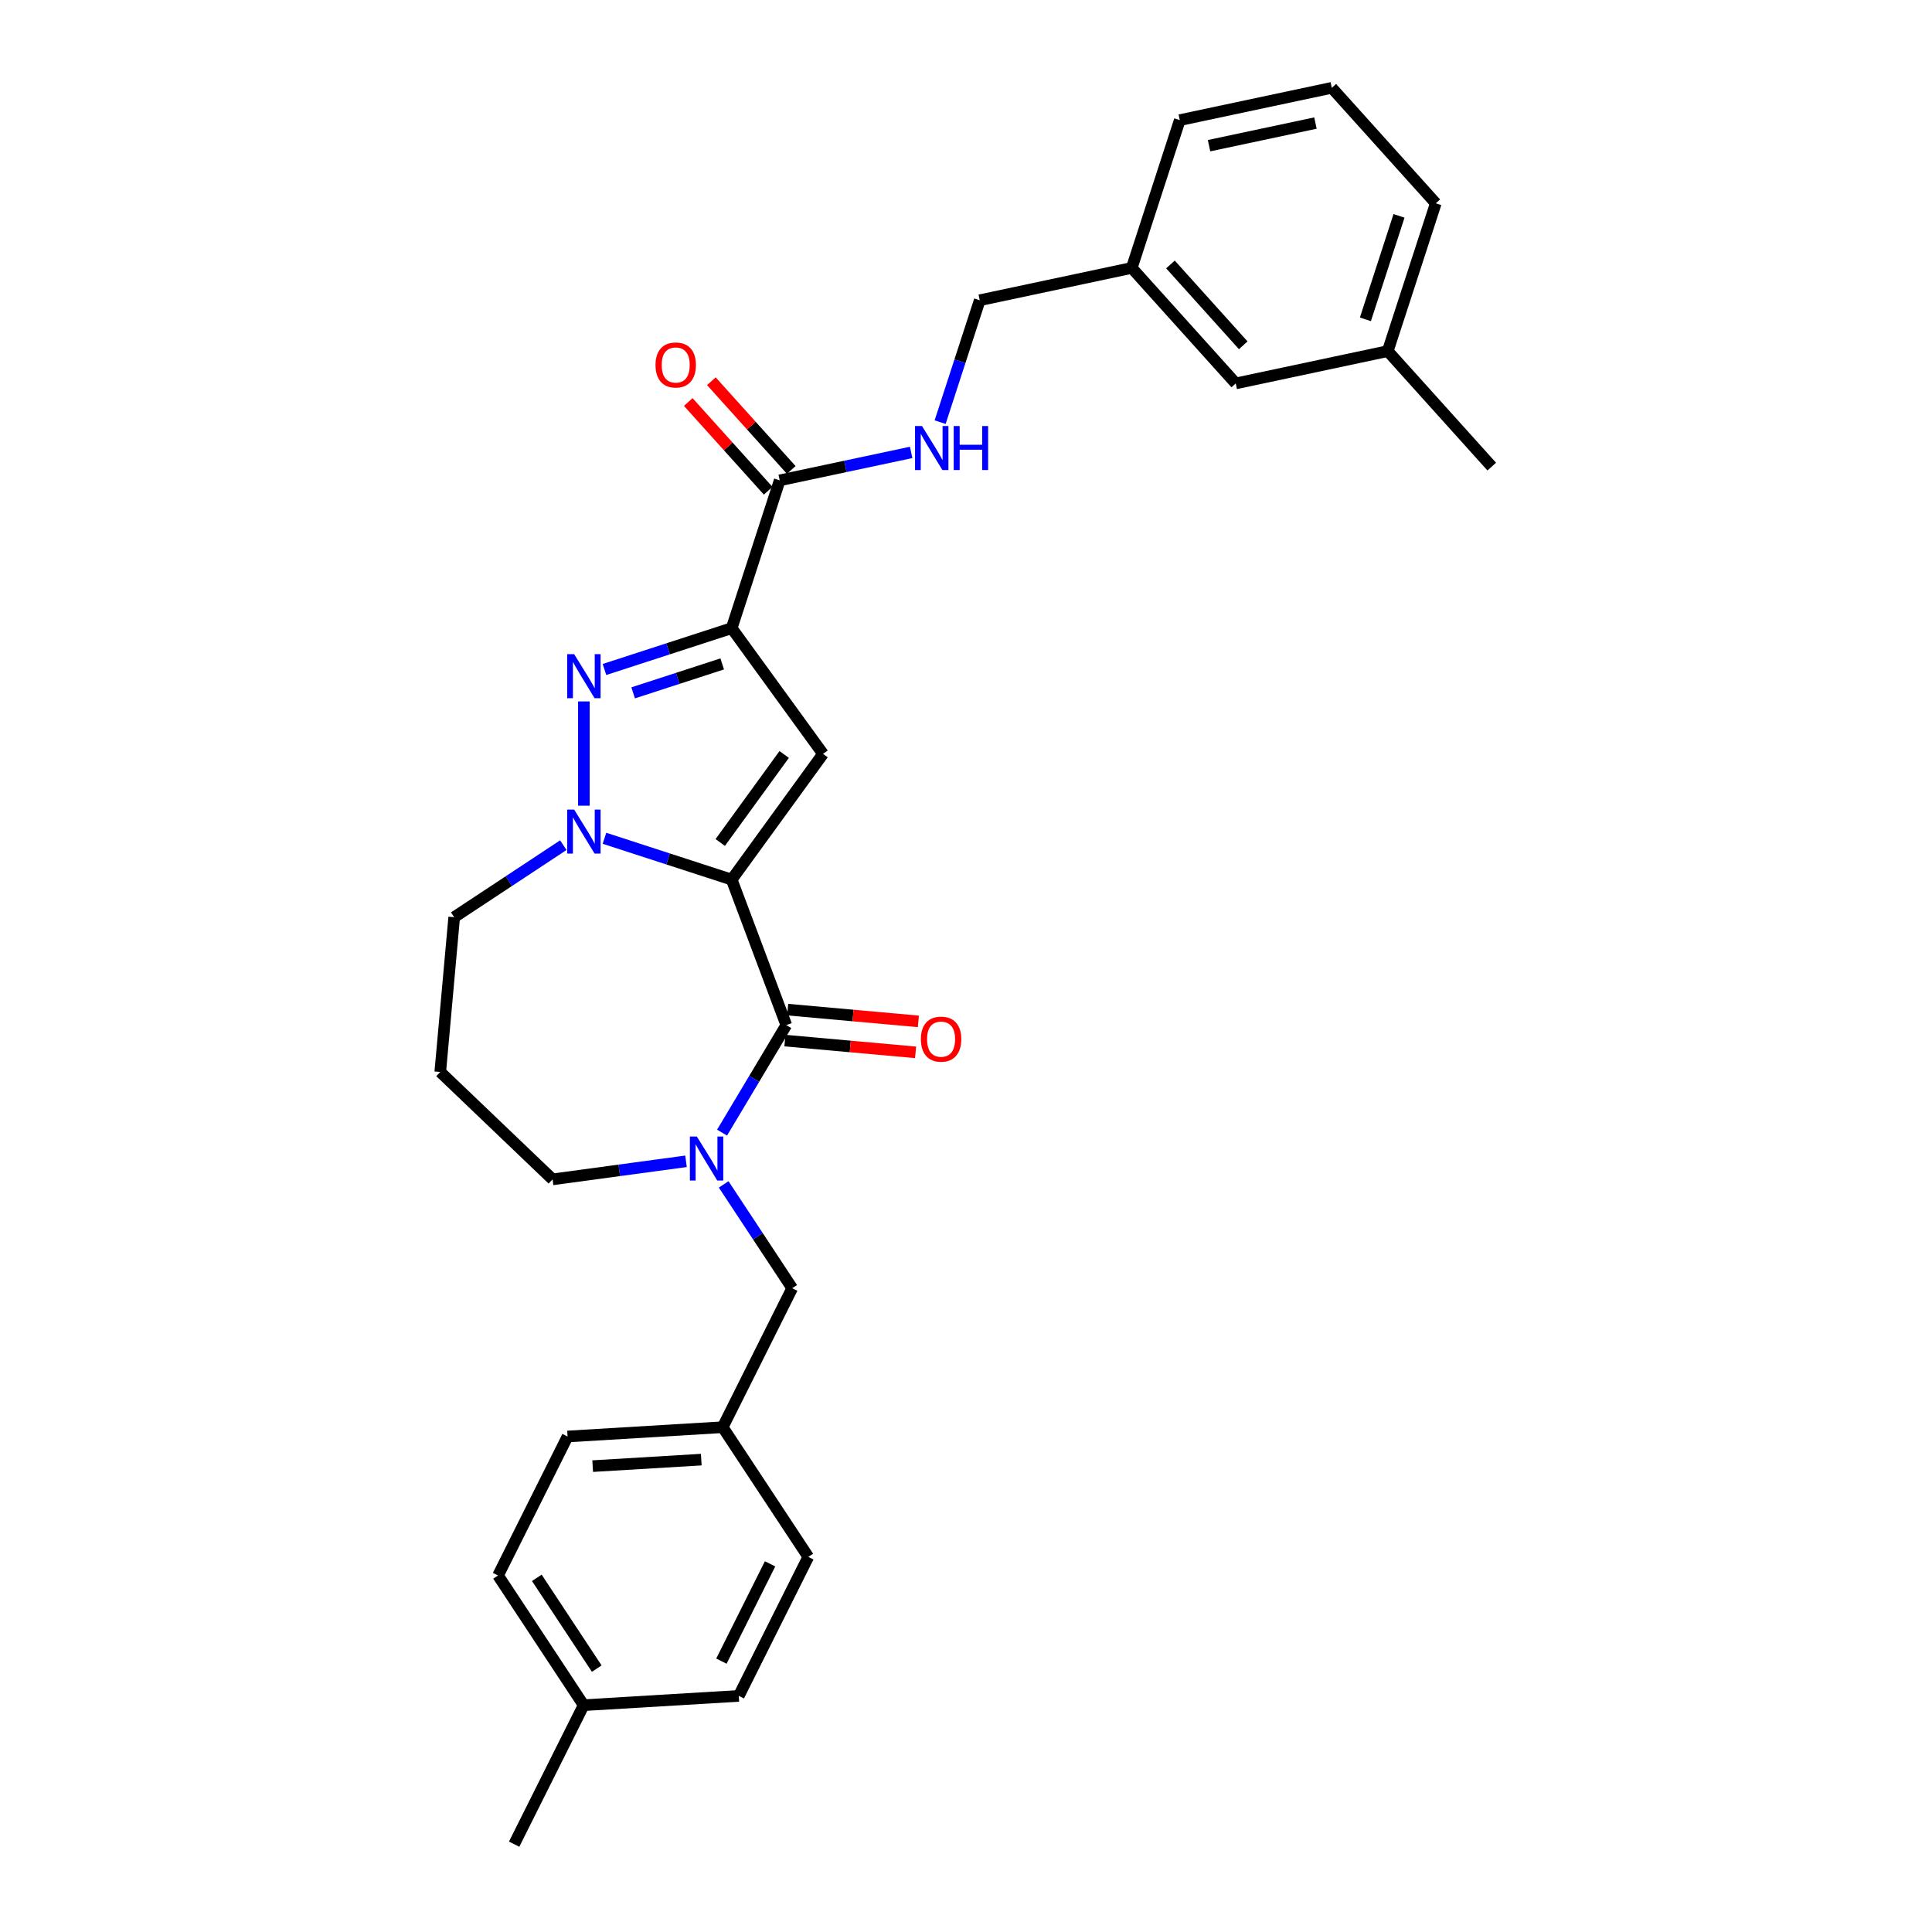 <?xml version='1.0' encoding='iso-8859-1'?>
<svg version='1.1' baseProfile='full'
              xmlns='http://www.w3.org/2000/svg'
                      xmlns:rdkit='http://www.rdkit.org/xml'
                      xmlns:xlink='http://www.w3.org/1999/xlink'
                  xml:space='preserve'
width='1000px' height='1000px' viewBox='0 0 1000 1000'>
<!-- END OF HEADER -->
<rect style='opacity:1.0;fill:#FFFFFF;stroke:none' width='1000' height='1000' x='0' y='0'> </rect>
<path class='bond-1' d='M 378.72,455.283 L 426.001,390.207' style='fill:none;fill-rule:evenodd;stroke:#000000;stroke-width:6px;stroke-linecap:butt;stroke-linejoin:miter;stroke-opacity:1' />
<path class='bond-1' d='M 372.797,436.066 L 405.893,390.512' style='fill:none;fill-rule:evenodd;stroke:#000000;stroke-width:6px;stroke-linecap:butt;stroke-linejoin:miter;stroke-opacity:1' />
<path class='bond-2' d='M 378.72,455.283 L 345.795,444.585' style='fill:none;fill-rule:evenodd;stroke:#000000;stroke-width:6px;stroke-linecap:butt;stroke-linejoin:miter;stroke-opacity:1' />
<path class='bond-2' d='M 345.795,444.585 L 312.869,433.887' style='fill:none;fill-rule:evenodd;stroke:#0000FF;stroke-width:6px;stroke-linecap:butt;stroke-linejoin:miter;stroke-opacity:1' />
<path class='bond-4' d='M 378.72,455.283 L 406.984,530.592' style='fill:none;fill-rule:evenodd;stroke:#000000;stroke-width:6px;stroke-linecap:butt;stroke-linejoin:miter;stroke-opacity:1' />
<path class='bond-0' d='M 378.72,325.131 L 426.001,390.207' style='fill:none;fill-rule:evenodd;stroke:#000000;stroke-width:6px;stroke-linecap:butt;stroke-linejoin:miter;stroke-opacity:1' />
<path class='bond-6' d='M 378.72,325.131 L 403.577,248.63' style='fill:none;fill-rule:evenodd;stroke:#000000;stroke-width:6px;stroke-linecap:butt;stroke-linejoin:miter;stroke-opacity:1' />
<path class='bond-29' d='M 378.72,325.131 L 345.795,335.829' style='fill:none;fill-rule:evenodd;stroke:#000000;stroke-width:6px;stroke-linecap:butt;stroke-linejoin:miter;stroke-opacity:1' />
<path class='bond-29' d='M 345.795,335.829 L 312.869,346.528' style='fill:none;fill-rule:evenodd;stroke:#0000FF;stroke-width:6px;stroke-linecap:butt;stroke-linejoin:miter;stroke-opacity:1' />
<path class='bond-29' d='M 373.814,343.641 L 350.766,351.13' style='fill:none;fill-rule:evenodd;stroke:#000000;stroke-width:6px;stroke-linecap:butt;stroke-linejoin:miter;stroke-opacity:1' />
<path class='bond-29' d='M 350.766,351.13 L 327.718,358.618' style='fill:none;fill-rule:evenodd;stroke:#0000FF;stroke-width:6px;stroke-linecap:butt;stroke-linejoin:miter;stroke-opacity:1' />
<path class='bond-3' d='M 302.219,417.025 L 302.219,363.054' style='fill:none;fill-rule:evenodd;stroke:#0000FF;stroke-width:6px;stroke-linecap:butt;stroke-linejoin:miter;stroke-opacity:1' />
<path class='bond-11' d='M 291.569,437.456 L 263.328,456.098' style='fill:none;fill-rule:evenodd;stroke:#0000FF;stroke-width:6px;stroke-linecap:butt;stroke-linejoin:miter;stroke-opacity:1' />
<path class='bond-11' d='M 263.328,456.098 L 235.087,474.74' style='fill:none;fill-rule:evenodd;stroke:#000000;stroke-width:6px;stroke-linecap:butt;stroke-linejoin:miter;stroke-opacity:1' />
<path class='bond-5' d='M 406.984,530.592 L 390.359,558.418' style='fill:none;fill-rule:evenodd;stroke:#000000;stroke-width:6px;stroke-linecap:butt;stroke-linejoin:miter;stroke-opacity:1' />
<path class='bond-5' d='M 390.359,558.418 L 373.734,586.244' style='fill:none;fill-rule:evenodd;stroke:#0000FF;stroke-width:6px;stroke-linecap:butt;stroke-linejoin:miter;stroke-opacity:1' />
<path class='bond-9' d='M 406.263,538.604 L 440.087,541.648' style='fill:none;fill-rule:evenodd;stroke:#000000;stroke-width:6px;stroke-linecap:butt;stroke-linejoin:miter;stroke-opacity:1' />
<path class='bond-9' d='M 440.087,541.648 L 473.91,544.692' style='fill:none;fill-rule:evenodd;stroke:#FF0000;stroke-width:6px;stroke-linecap:butt;stroke-linejoin:miter;stroke-opacity:1' />
<path class='bond-9' d='M 407.705,522.581 L 441.529,525.625' style='fill:none;fill-rule:evenodd;stroke:#000000;stroke-width:6px;stroke-linecap:butt;stroke-linejoin:miter;stroke-opacity:1' />
<path class='bond-9' d='M 441.529,525.625 L 475.352,528.669' style='fill:none;fill-rule:evenodd;stroke:#FF0000;stroke-width:6px;stroke-linecap:butt;stroke-linejoin:miter;stroke-opacity:1' />
<path class='bond-8' d='M 374.573,613.046 L 392.307,639.911' style='fill:none;fill-rule:evenodd;stroke:#0000FF;stroke-width:6px;stroke-linecap:butt;stroke-linejoin:miter;stroke-opacity:1' />
<path class='bond-8' d='M 392.307,639.911 L 410.041,666.776' style='fill:none;fill-rule:evenodd;stroke:#000000;stroke-width:6px;stroke-linecap:butt;stroke-linejoin:miter;stroke-opacity:1' />
<path class='bond-12' d='M 355.077,601.087 L 320.547,605.765' style='fill:none;fill-rule:evenodd;stroke:#0000FF;stroke-width:6px;stroke-linecap:butt;stroke-linejoin:miter;stroke-opacity:1' />
<path class='bond-12' d='M 320.547,605.765 L 286.017,610.442' style='fill:none;fill-rule:evenodd;stroke:#000000;stroke-width:6px;stroke-linecap:butt;stroke-linejoin:miter;stroke-opacity:1' />
<path class='bond-7' d='M 403.577,248.63 L 437.592,241.4' style='fill:none;fill-rule:evenodd;stroke:#000000;stroke-width:6px;stroke-linecap:butt;stroke-linejoin:miter;stroke-opacity:1' />
<path class='bond-7' d='M 437.592,241.4 L 471.608,234.169' style='fill:none;fill-rule:evenodd;stroke:#0000FF;stroke-width:6px;stroke-linecap:butt;stroke-linejoin:miter;stroke-opacity:1' />
<path class='bond-10' d='M 409.555,243.247 L 388.877,220.282' style='fill:none;fill-rule:evenodd;stroke:#000000;stroke-width:6px;stroke-linecap:butt;stroke-linejoin:miter;stroke-opacity:1' />
<path class='bond-10' d='M 388.877,220.282 L 368.199,197.317' style='fill:none;fill-rule:evenodd;stroke:#FF0000;stroke-width:6px;stroke-linecap:butt;stroke-linejoin:miter;stroke-opacity:1' />
<path class='bond-10' d='M 397.599,254.012 L 376.921,231.047' style='fill:none;fill-rule:evenodd;stroke:#000000;stroke-width:6px;stroke-linecap:butt;stroke-linejoin:miter;stroke-opacity:1' />
<path class='bond-10' d='M 376.921,231.047 L 356.244,208.082' style='fill:none;fill-rule:evenodd;stroke:#FF0000;stroke-width:6px;stroke-linecap:butt;stroke-linejoin:miter;stroke-opacity:1' />
<path class='bond-15' d='M 486.612,218.505 L 496.863,186.954' style='fill:none;fill-rule:evenodd;stroke:#0000FF;stroke-width:6px;stroke-linecap:butt;stroke-linejoin:miter;stroke-opacity:1' />
<path class='bond-15' d='M 496.863,186.954 L 507.115,155.404' style='fill:none;fill-rule:evenodd;stroke:#000000;stroke-width:6px;stroke-linecap:butt;stroke-linejoin:miter;stroke-opacity:1' />
<path class='bond-13' d='M 410.041,666.776 L 374.06,738.719' style='fill:none;fill-rule:evenodd;stroke:#000000;stroke-width:6px;stroke-linecap:butt;stroke-linejoin:miter;stroke-opacity:1' />
<path class='bond-14' d='M 235.087,474.74 L 227.877,554.854' style='fill:none;fill-rule:evenodd;stroke:#000000;stroke-width:6px;stroke-linecap:butt;stroke-linejoin:miter;stroke-opacity:1' />
<path class='bond-30' d='M 286.017,610.442 L 227.877,554.854' style='fill:none;fill-rule:evenodd;stroke:#000000;stroke-width:6px;stroke-linecap:butt;stroke-linejoin:miter;stroke-opacity:1' />
<path class='bond-19' d='M 374.06,738.719 L 418.373,805.85' style='fill:none;fill-rule:evenodd;stroke:#000000;stroke-width:6px;stroke-linecap:butt;stroke-linejoin:miter;stroke-opacity:1' />
<path class='bond-20' d='M 374.06,738.719 L 293.765,743.529' style='fill:none;fill-rule:evenodd;stroke:#000000;stroke-width:6px;stroke-linecap:butt;stroke-linejoin:miter;stroke-opacity:1' />
<path class='bond-20' d='M 362.978,755.499 L 306.771,758.866' style='fill:none;fill-rule:evenodd;stroke:#000000;stroke-width:6px;stroke-linecap:butt;stroke-linejoin:miter;stroke-opacity:1' />
<path class='bond-17' d='M 507.115,155.404 L 585.795,138.68' style='fill:none;fill-rule:evenodd;stroke:#000000;stroke-width:6px;stroke-linecap:butt;stroke-linejoin:miter;stroke-opacity:1' />
<path class='bond-16' d='M 639.619,198.457 L 585.795,138.68' style='fill:none;fill-rule:evenodd;stroke:#000000;stroke-width:6px;stroke-linecap:butt;stroke-linejoin:miter;stroke-opacity:1' />
<path class='bond-16' d='M 643.501,178.726 L 605.824,136.882' style='fill:none;fill-rule:evenodd;stroke:#000000;stroke-width:6px;stroke-linecap:butt;stroke-linejoin:miter;stroke-opacity:1' />
<path class='bond-21' d='M 639.619,198.457 L 718.3,181.733' style='fill:none;fill-rule:evenodd;stroke:#000000;stroke-width:6px;stroke-linecap:butt;stroke-linejoin:miter;stroke-opacity:1' />
<path class='bond-25' d='M 585.795,138.68 L 610.652,62.179' style='fill:none;fill-rule:evenodd;stroke:#000000;stroke-width:6px;stroke-linecap:butt;stroke-linejoin:miter;stroke-opacity:1' />
<path class='bond-18' d='M 302.097,882.603 L 257.784,815.471' style='fill:none;fill-rule:evenodd;stroke:#000000;stroke-width:6px;stroke-linecap:butt;stroke-linejoin:miter;stroke-opacity:1' />
<path class='bond-18' d='M 308.877,863.671 L 277.857,816.679' style='fill:none;fill-rule:evenodd;stroke:#000000;stroke-width:6px;stroke-linecap:butt;stroke-linejoin:miter;stroke-opacity:1' />
<path class='bond-27' d='M 302.097,882.603 L 266.116,954.545' style='fill:none;fill-rule:evenodd;stroke:#000000;stroke-width:6px;stroke-linecap:butt;stroke-linejoin:miter;stroke-opacity:1' />
<path class='bond-31' d='M 302.097,882.603 L 382.392,877.793' style='fill:none;fill-rule:evenodd;stroke:#000000;stroke-width:6px;stroke-linecap:butt;stroke-linejoin:miter;stroke-opacity:1' />
<path class='bond-22' d='M 418.373,805.85 L 382.392,877.793' style='fill:none;fill-rule:evenodd;stroke:#000000;stroke-width:6px;stroke-linecap:butt;stroke-linejoin:miter;stroke-opacity:1' />
<path class='bond-22' d='M 398.587,809.445 L 373.4,859.805' style='fill:none;fill-rule:evenodd;stroke:#000000;stroke-width:6px;stroke-linecap:butt;stroke-linejoin:miter;stroke-opacity:1' />
<path class='bond-23' d='M 293.765,743.529 L 257.784,815.471' style='fill:none;fill-rule:evenodd;stroke:#000000;stroke-width:6px;stroke-linecap:butt;stroke-linejoin:miter;stroke-opacity:1' />
<path class='bond-28' d='M 718.3,181.733 L 772.123,241.511' style='fill:none;fill-rule:evenodd;stroke:#000000;stroke-width:6px;stroke-linecap:butt;stroke-linejoin:miter;stroke-opacity:1' />
<path class='bond-32' d='M 718.3,181.733 L 743.156,105.232' style='fill:none;fill-rule:evenodd;stroke:#000000;stroke-width:6px;stroke-linecap:butt;stroke-linejoin:miter;stroke-opacity:1' />
<path class='bond-32' d='M 706.728,165.287 L 724.128,111.736' style='fill:none;fill-rule:evenodd;stroke:#000000;stroke-width:6px;stroke-linecap:butt;stroke-linejoin:miter;stroke-opacity:1' />
<path class='bond-24' d='M 689.333,45.455 L 610.652,62.179' style='fill:none;fill-rule:evenodd;stroke:#000000;stroke-width:6px;stroke-linecap:butt;stroke-linejoin:miter;stroke-opacity:1' />
<path class='bond-24' d='M 680.875,63.699 L 625.799,75.406' style='fill:none;fill-rule:evenodd;stroke:#000000;stroke-width:6px;stroke-linecap:butt;stroke-linejoin:miter;stroke-opacity:1' />
<path class='bond-26' d='M 689.333,45.455 L 743.156,105.232' style='fill:none;fill-rule:evenodd;stroke:#000000;stroke-width:6px;stroke-linecap:butt;stroke-linejoin:miter;stroke-opacity:1' />
<path  class='atom-3' d='M 297.183 419.036
L 304.648 431.102
Q 305.388 432.293, 306.579 434.448
Q 307.769 436.604, 307.833 436.733
L 307.833 419.036
L 310.858 419.036
L 310.858 441.816
L 307.737 441.816
L 299.725 428.625
Q 298.792 427.08, 297.795 425.31
Q 296.829 423.541, 296.54 422.994
L 296.54 441.816
L 293.58 441.816
L 293.58 419.036
L 297.183 419.036
' fill='#0000FF'/>
<path  class='atom-4' d='M 297.183 338.598
L 304.648 350.664
Q 305.388 351.854, 306.579 354.01
Q 307.769 356.166, 307.833 356.294
L 307.833 338.598
L 310.858 338.598
L 310.858 361.378
L 307.737 361.378
L 299.725 348.186
Q 298.792 346.642, 297.795 344.872
Q 296.829 343.102, 296.54 342.555
L 296.54 361.378
L 293.58 361.378
L 293.58 338.598
L 297.183 338.598
' fill='#0000FF'/>
<path  class='atom-6' d='M 360.692 588.255
L 368.157 600.32
Q 368.897 601.511, 370.087 603.667
Q 371.278 605.822, 371.342 605.951
L 371.342 588.255
L 374.367 588.255
L 374.367 611.035
L 371.246 611.035
L 363.234 597.843
Q 362.301 596.298, 361.303 594.529
Q 360.338 592.759, 360.049 592.212
L 360.049 611.035
L 357.088 611.035
L 357.088 588.255
L 360.692 588.255
' fill='#0000FF'/>
<path  class='atom-8' d='M 477.222 220.516
L 484.687 232.581
Q 485.427 233.772, 486.617 235.928
Q 487.808 238.083, 487.872 238.212
L 487.872 220.516
L 490.897 220.516
L 490.897 243.296
L 487.776 243.296
L 479.764 230.104
Q 478.831 228.559, 477.834 226.79
Q 476.868 225.02, 476.579 224.473
L 476.579 243.296
L 473.619 243.296
L 473.619 220.516
L 477.222 220.516
' fill='#0000FF'/>
<path  class='atom-8' d='M 493.632 220.516
L 496.721 220.516
L 496.721 230.2
L 508.368 230.2
L 508.368 220.516
L 511.457 220.516
L 511.457 243.296
L 508.368 243.296
L 508.368 232.774
L 496.721 232.774
L 496.721 243.296
L 493.632 243.296
L 493.632 220.516
' fill='#0000FF'/>
<path  class='atom-10' d='M 476.642 537.867
Q 476.642 532.397, 479.345 529.341
Q 482.047 526.284, 487.099 526.284
Q 492.15 526.284, 494.853 529.341
Q 497.556 532.397, 497.556 537.867
Q 497.556 543.401, 494.821 546.555
Q 492.086 549.676, 487.099 549.676
Q 482.08 549.676, 479.345 546.555
Q 476.642 543.434, 476.642 537.867
M 487.099 547.102
Q 490.574 547.102, 492.44 544.785
Q 494.338 542.436, 494.338 537.867
Q 494.338 533.395, 492.44 531.143
Q 490.574 528.858, 487.099 528.858
Q 483.624 528.858, 481.726 531.11
Q 479.859 533.363, 479.859 537.867
Q 479.859 542.468, 481.726 544.785
Q 483.624 547.102, 487.099 547.102
' fill='#FF0000'/>
<path  class='atom-11' d='M 339.296 188.917
Q 339.296 183.447, 341.999 180.39
Q 344.702 177.334, 349.753 177.334
Q 354.805 177.334, 357.508 180.39
Q 360.21 183.447, 360.21 188.917
Q 360.21 194.451, 357.475 197.604
Q 354.74 200.725, 349.753 200.725
Q 344.734 200.725, 341.999 197.604
Q 339.296 194.483, 339.296 188.917
M 349.753 198.151
Q 353.228 198.151, 355.094 195.834
Q 356.993 193.486, 356.993 188.917
Q 356.993 184.444, 355.094 182.192
Q 353.228 179.908, 349.753 179.908
Q 346.278 179.908, 344.38 182.16
Q 342.514 184.412, 342.514 188.917
Q 342.514 193.518, 344.38 195.834
Q 346.278 198.151, 349.753 198.151
' fill='#FF0000'/>
</svg>
